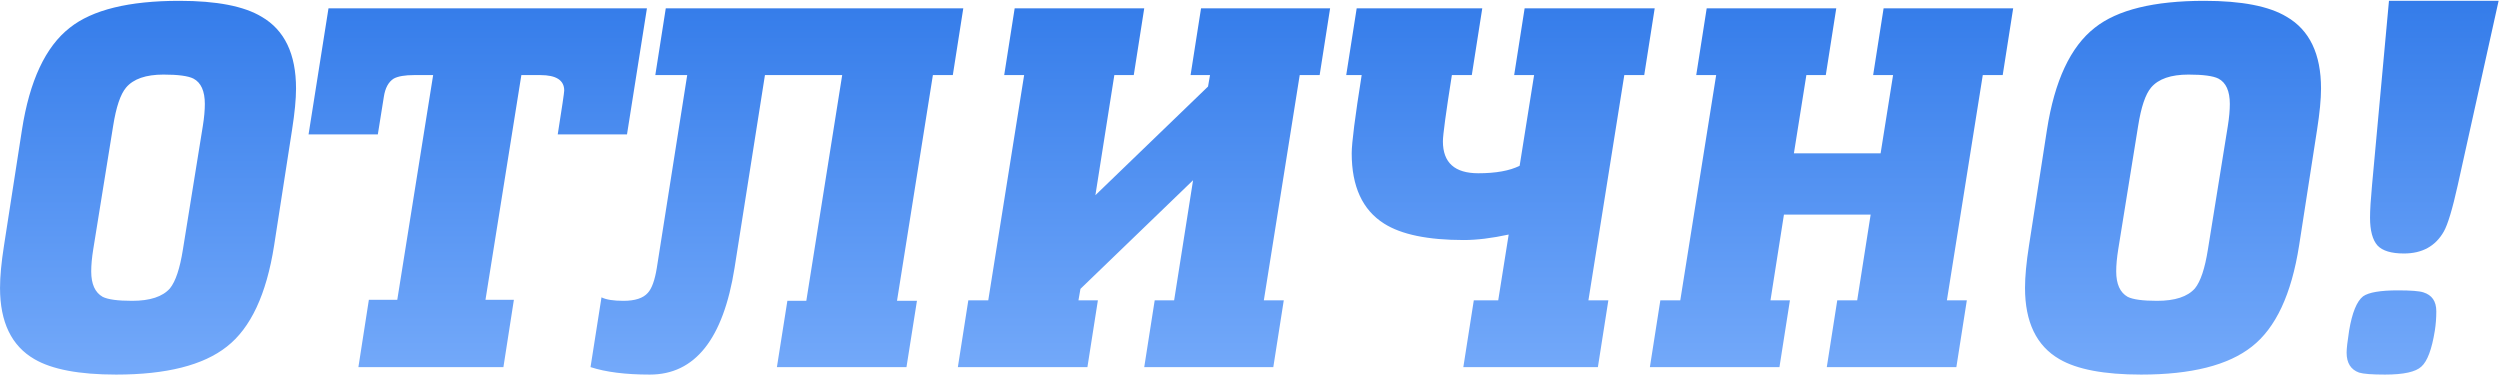 <?xml version="1.0" encoding="UTF-8"?> <svg xmlns="http://www.w3.org/2000/svg" width="1505" height="226" viewBox="0 0 1505 226" fill="none"> <path d="M69.912 225.5C47.712 225.5 31.312 222.4 20.712 216.2C6.912 208.2 0.013 193.9 0.013 173.3C0.013 166.5 0.812 158 2.413 147.8L13.213 78.2C17.812 48.6 27.413 28.1 42.013 16.7C55.612 5.9 77.612 0.5 108.013 0.5C130.413 0.5 146.913 3.7 157.513 10.1C171.313 18.1 178.213 32.5 178.213 53.3C178.213 59.7 177.413 68 175.813 78.2L165.013 147.8C160.413 177.2 150.913 197.5 136.513 208.7C122.313 219.9 100.113 225.5 69.912 225.5ZM79.513 181.1C90.312 181.1 97.912 178.6 102.313 173.6C105.713 169.4 108.313 161.6 110.113 150.2L122.113 75.8C122.913 70.8 123.313 66.4 123.313 62.6C123.313 54.8 121.013 49.7 116.413 47.3C113.213 45.7 107.213 44.9 98.412 44.9C87.812 44.9 80.312 47.5 75.912 52.7C72.513 56.7 69.912 64.4 68.112 75.8L56.112 150.2C55.312 155.2 54.913 159.6 54.913 163.4C54.913 171 57.212 176.1 61.812 178.7C65.013 180.3 70.912 181.1 79.513 181.1ZM215.755 221L222.055 180.5H239.155L260.755 45.2H249.355C243.755 45.2 239.655 45.9 237.055 47.3C233.855 49.3 231.855 53 231.055 58.4L227.455 80.9H185.755L197.755 5H389.455L377.455 80.9H335.755C338.355 64.5 339.655 55.7 339.655 54.5C339.655 48.3 334.855 45.2 325.255 45.2H313.855L292.255 180.5H309.355L303.055 221H215.755ZM579.898 5L573.598 45.2H561.598L539.998 181.1H551.998L545.698 221H467.698L473.998 181.1H485.398L506.998 45.2H460.498L442.198 161.3C435.398 204.1 418.398 225.5 391.198 225.5C376.598 225.5 364.698 224 355.498 221L362.098 179C364.898 180.4 369.298 181.1 375.298 181.1C382.298 181.1 387.198 179.5 389.998 176.3C392.398 173.7 394.198 168.7 395.398 161.3L413.698 45.2H394.498L400.798 5H579.898ZM610.829 5H688.829L682.529 45.2H670.829L659.429 117.5L727.229 52.1L728.429 45.2H716.729L723.029 5H800.729L794.429 45.2H782.429L760.829 180.8H772.829L766.529 221H688.829L695.129 180.8H706.829L718.229 108.5L650.429 173.9L649.229 180.8H660.929L654.629 221H576.629L582.929 180.8H594.929L616.529 45.2H604.529L610.829 5ZM911.527 45.2L917.827 5H996.127L989.827 45.2H977.827L956.227 180.8H968.227L961.927 221H880.927L887.227 180.8H901.927L908.227 141.2C898.027 143.4 889.027 144.5 881.227 144.5C859.627 144.5 843.627 141.2 833.227 134.6C820.227 126.4 813.727 112.3 813.727 92.3C813.727 86.1 815.727 70.4 819.727 45.2H810.427L816.727 5H892.327L886.027 45.2H874.027C870.427 68 868.627 81.3 868.627 85.1C868.627 97.9 875.727 104.3 889.927 104.3C900.527 104.3 908.827 102.8 914.827 99.8L923.527 45.2H911.527ZM1027.43 5H1105.43L1099.13 45.2H1087.43L1079.93 92.3H1132.13L1139.63 45.2H1127.63L1133.93 5H1211.93L1205.63 45.2H1193.63L1172.03 180.8H1184.03L1177.73 221H1099.73L1106.03 180.8H1118.03L1126.13 129.2H1073.93L1065.83 180.8H1077.53L1071.23 221H993.23L999.53 180.8H1011.53L1033.13 45.2H1021.13L1027.43 5ZM1288.96 225.5C1266.76 225.5 1250.36 222.4 1239.76 216.2C1225.96 208.2 1219.06 193.9 1219.06 173.3C1219.06 166.5 1219.86 158 1221.46 147.8L1232.26 78.2C1236.86 48.6 1246.46 28.1 1261.06 16.7C1274.66 5.9 1296.66 0.5 1327.06 0.5C1349.46 0.5 1365.96 3.7 1376.56 10.1C1390.36 18.1 1397.26 32.5 1397.26 53.3C1397.26 59.7 1396.46 68 1394.86 78.2L1384.06 147.8C1379.46 177.2 1369.96 197.5 1355.56 208.7C1341.36 219.9 1319.16 225.5 1288.96 225.5ZM1298.56 181.1C1309.36 181.1 1316.96 178.6 1321.36 173.6C1324.76 169.4 1327.36 161.6 1329.16 150.2L1341.16 75.8C1341.96 70.8 1342.36 66.4 1342.36 62.6C1342.36 54.8 1340.06 49.7 1335.46 47.3C1332.26 45.7 1326.26 44.9 1317.46 44.9C1306.86 44.9 1299.36 47.5 1294.96 52.7C1291.56 56.7 1288.96 64.4 1287.16 75.8L1275.16 150.2C1274.36 155.2 1273.96 159.6 1273.96 163.4C1273.96 171 1276.26 176.1 1280.86 178.7C1284.06 180.3 1289.96 181.1 1298.56 181.1ZM1438.16 0.5H1504.16L1479.56 111.5C1476.36 125.9 1473.56 135.2 1471.16 139.4C1466.16 148.2 1458.16 152.6 1447.16 152.6C1439.56 152.6 1434.26 151 1431.26 147.8C1428.26 144.4 1426.76 138.8 1426.76 131C1426.76 126.6 1427.16 120.1 1427.96 111.5L1438.16 0.5ZM1435.76 225.5C1427.96 225.5 1422.76 225.1 1420.16 224.3C1415.16 222.5 1412.66 218.5 1412.66 212.3C1412.66 209.9 1413.16 205.5 1414.16 199.1C1415.96 188.3 1418.76 181.4 1422.56 178.4C1425.96 176 1432.96 174.8 1443.56 174.8C1451.36 174.8 1456.46 175.2 1458.86 176C1464.06 177.6 1466.66 181.4 1466.66 187.4C1466.66 191.4 1466.36 195.3 1465.76 199.1C1463.96 210.3 1461.26 217.5 1457.66 220.7C1454.26 223.9 1446.96 225.5 1435.76 225.5Z" fill="url(#paint0_linear_228_2)"></path> <defs> <linearGradient id="paint0_linear_228_2" x1="746" y1="-64" x2="746" y2="293" gradientUnits="userSpaceOnUse"> <stop stop-color="#226FE5"></stop> <stop offset="1" stop-color="#87B7FF"></stop> </linearGradient> </defs> </svg> 